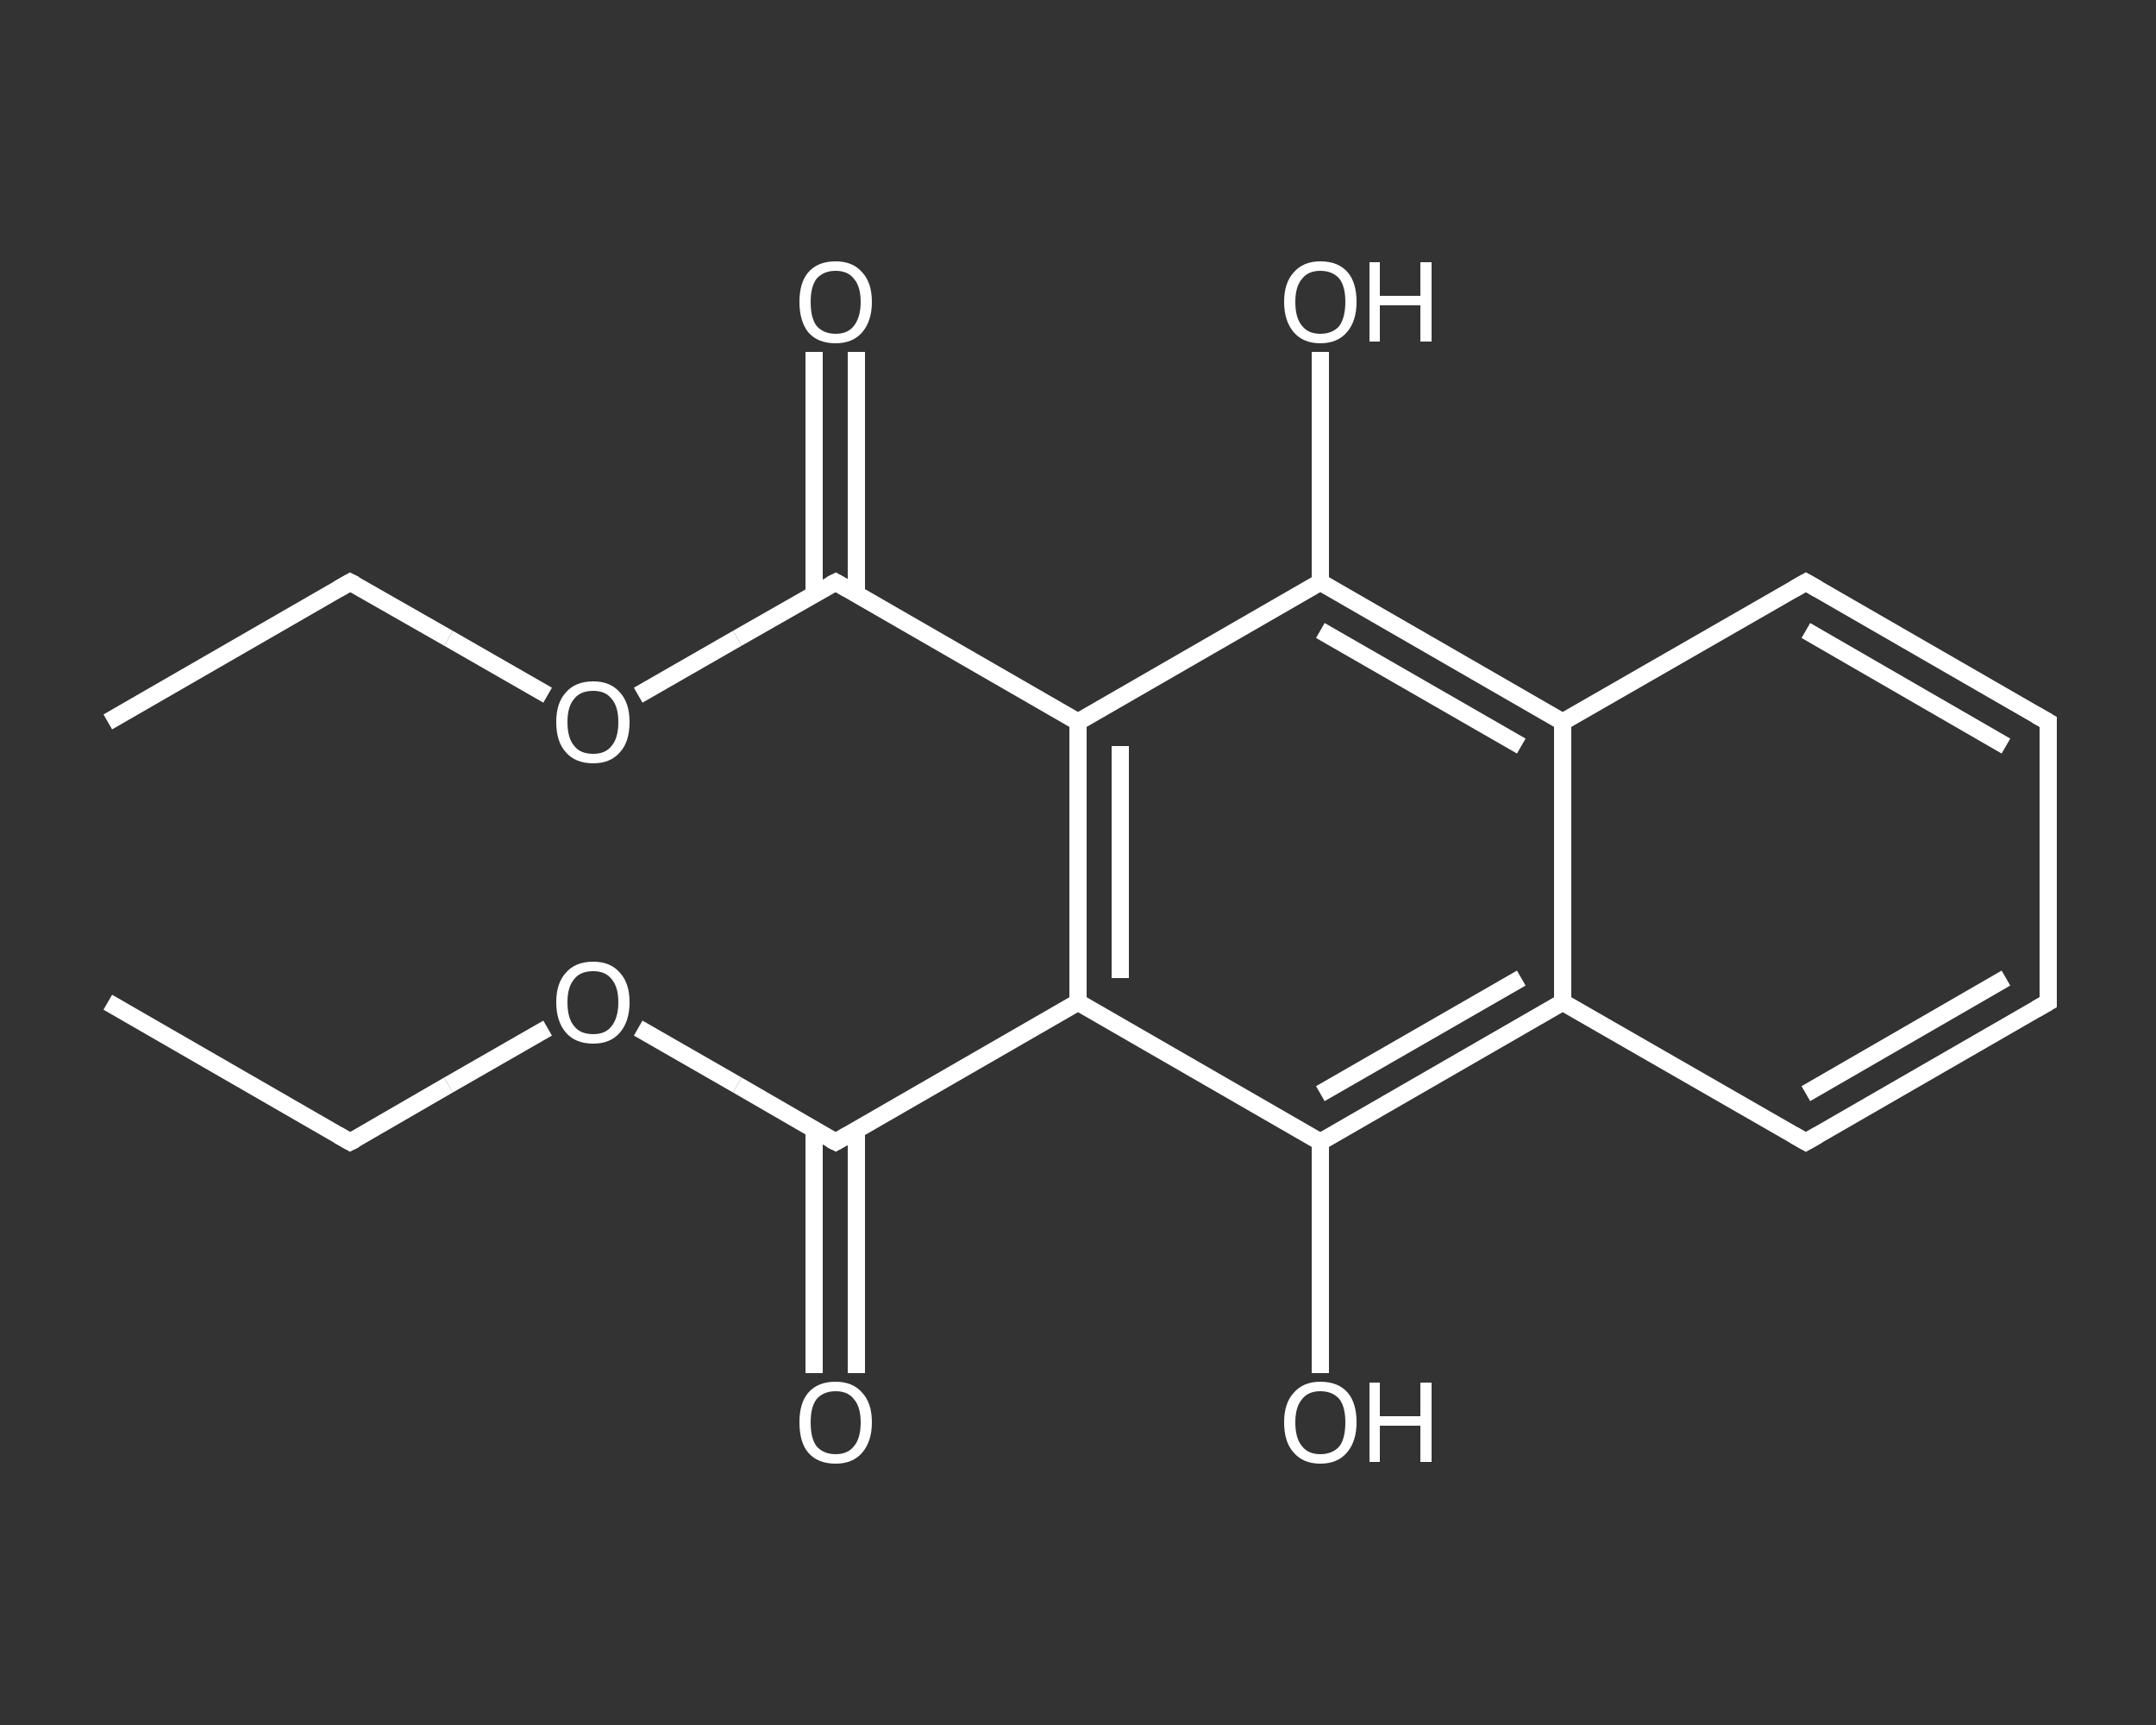 <?xml version='1.0' encoding='iso-8859-1'?>
<svg version='1.1' baseProfile='full'
              xmlns='http://www.w3.org/2000/svg'
                      xmlns:rdkit='http://www.rdkit.org/xml'
                      xmlns:xlink='http://www.w3.org/1999/xlink'
                  xml:space='preserve'
width='250px' height='200px' viewBox='0 0 250 200'>
<rect x="0" y="0" width="250" height="200" fill="#333333" stroke="none"/>
<!-- END OF HEADER -->
<rect style='opacity:1.0;fill:transparent;stroke:none' width='250.0' height='200.0' x='0.0' y='0.0'> </rect>
<path class='bond-0 atom-0 atom-1' d='M 12.5,83.7 L 40.6,67.5' style='fill:none;fill-rule:evenodd;stroke:#FFFFFF;stroke-width:2.0px;stroke-linecap:butt;stroke-linejoin:miter;stroke-opacity:1' />
<path class='bond-1 atom-1 atom-2' d='M 40.6,67.5 L 52.0,74.0' style='fill:none;fill-rule:evenodd;stroke:#FFFFFF;stroke-width:2.0px;stroke-linecap:butt;stroke-linejoin:miter;stroke-opacity:1' />
<path class='bond-1 atom-1 atom-2' d='M 52.0,74.0 L 63.5,80.6' style='fill:none;fill-rule:evenodd;stroke:#FFFFFF;stroke-width:2.0px;stroke-linecap:butt;stroke-linejoin:miter;stroke-opacity:1' />
<path class='bond-2 atom-2 atom-3' d='M 74.0,80.6 L 85.5,74.0' style='fill:none;fill-rule:evenodd;stroke:#FFFFFF;stroke-width:2.0px;stroke-linecap:butt;stroke-linejoin:miter;stroke-opacity:1' />
<path class='bond-2 atom-2 atom-3' d='M 85.5,74.0 L 96.9,67.5' style='fill:none;fill-rule:evenodd;stroke:#FFFFFF;stroke-width:2.0px;stroke-linecap:butt;stroke-linejoin:miter;stroke-opacity:1' />
<path class='bond-3 atom-3 atom-4' d='M 99.3,68.9 L 99.3,54.9' style='fill:none;fill-rule:evenodd;stroke:#FFFFFF;stroke-width:2.0px;stroke-linecap:butt;stroke-linejoin:miter;stroke-opacity:1' />
<path class='bond-3 atom-3 atom-4' d='M 99.3,54.9 L 99.3,40.8' style='fill:none;fill-rule:evenodd;stroke:#FFFFFF;stroke-width:2.0px;stroke-linecap:butt;stroke-linejoin:miter;stroke-opacity:1' />
<path class='bond-3 atom-3 atom-4' d='M 94.4,68.9 L 94.4,54.9' style='fill:none;fill-rule:evenodd;stroke:#FFFFFF;stroke-width:2.0px;stroke-linecap:butt;stroke-linejoin:miter;stroke-opacity:1' />
<path class='bond-3 atom-3 atom-4' d='M 94.4,54.9 L 94.4,40.8' style='fill:none;fill-rule:evenodd;stroke:#FFFFFF;stroke-width:2.0px;stroke-linecap:butt;stroke-linejoin:miter;stroke-opacity:1' />
<path class='bond-4 atom-3 atom-5' d='M 96.9,67.5 L 125.0,83.7' style='fill:none;fill-rule:evenodd;stroke:#FFFFFF;stroke-width:2.0px;stroke-linecap:butt;stroke-linejoin:miter;stroke-opacity:1' />
<path class='bond-5 atom-5 atom-6' d='M 125.0,83.7 L 125.0,116.2' style='fill:none;fill-rule:evenodd;stroke:#FFFFFF;stroke-width:2.0px;stroke-linecap:butt;stroke-linejoin:miter;stroke-opacity:1' />
<path class='bond-5 atom-5 atom-6' d='M 129.9,86.5 L 129.9,113.4' style='fill:none;fill-rule:evenodd;stroke:#FFFFFF;stroke-width:2.0px;stroke-linecap:butt;stroke-linejoin:miter;stroke-opacity:1' />
<path class='bond-6 atom-6 atom-7' d='M 125.0,116.2 L 96.9,132.4' style='fill:none;fill-rule:evenodd;stroke:#FFFFFF;stroke-width:2.0px;stroke-linecap:butt;stroke-linejoin:miter;stroke-opacity:1' />
<path class='bond-7 atom-7 atom-8' d='M 94.4,131.0 L 94.4,145.1' style='fill:none;fill-rule:evenodd;stroke:#FFFFFF;stroke-width:2.0px;stroke-linecap:butt;stroke-linejoin:miter;stroke-opacity:1' />
<path class='bond-7 atom-7 atom-8' d='M 94.4,145.1 L 94.4,159.2' style='fill:none;fill-rule:evenodd;stroke:#FFFFFF;stroke-width:2.0px;stroke-linecap:butt;stroke-linejoin:miter;stroke-opacity:1' />
<path class='bond-7 atom-7 atom-8' d='M 99.3,131.0 L 99.3,145.1' style='fill:none;fill-rule:evenodd;stroke:#FFFFFF;stroke-width:2.0px;stroke-linecap:butt;stroke-linejoin:miter;stroke-opacity:1' />
<path class='bond-7 atom-7 atom-8' d='M 99.3,145.1 L 99.3,159.2' style='fill:none;fill-rule:evenodd;stroke:#FFFFFF;stroke-width:2.0px;stroke-linecap:butt;stroke-linejoin:miter;stroke-opacity:1' />
<path class='bond-8 atom-7 atom-9' d='M 96.9,132.4 L 85.5,125.8' style='fill:none;fill-rule:evenodd;stroke:#FFFFFF;stroke-width:2.0px;stroke-linecap:butt;stroke-linejoin:miter;stroke-opacity:1' />
<path class='bond-8 atom-7 atom-9' d='M 85.5,125.8 L 74.0,119.2' style='fill:none;fill-rule:evenodd;stroke:#FFFFFF;stroke-width:2.0px;stroke-linecap:butt;stroke-linejoin:miter;stroke-opacity:1' />
<path class='bond-9 atom-9 atom-10' d='M 63.5,119.2 L 52.0,125.8' style='fill:none;fill-rule:evenodd;stroke:#FFFFFF;stroke-width:2.0px;stroke-linecap:butt;stroke-linejoin:miter;stroke-opacity:1' />
<path class='bond-9 atom-9 atom-10' d='M 52.0,125.8 L 40.6,132.4' style='fill:none;fill-rule:evenodd;stroke:#FFFFFF;stroke-width:2.0px;stroke-linecap:butt;stroke-linejoin:miter;stroke-opacity:1' />
<path class='bond-10 atom-10 atom-11' d='M 40.6,132.4 L 12.5,116.2' style='fill:none;fill-rule:evenodd;stroke:#FFFFFF;stroke-width:2.0px;stroke-linecap:butt;stroke-linejoin:miter;stroke-opacity:1' />
<path class='bond-11 atom-6 atom-12' d='M 125.0,116.2 L 153.1,132.4' style='fill:none;fill-rule:evenodd;stroke:#FFFFFF;stroke-width:2.0px;stroke-linecap:butt;stroke-linejoin:miter;stroke-opacity:1' />
<path class='bond-12 atom-12 atom-13' d='M 153.1,132.4 L 153.1,145.8' style='fill:none;fill-rule:evenodd;stroke:#FFFFFF;stroke-width:2.0px;stroke-linecap:butt;stroke-linejoin:miter;stroke-opacity:1' />
<path class='bond-12 atom-12 atom-13' d='M 153.1,145.8 L 153.1,159.2' style='fill:none;fill-rule:evenodd;stroke:#FFFFFF;stroke-width:2.0px;stroke-linecap:butt;stroke-linejoin:miter;stroke-opacity:1' />
<path class='bond-13 atom-12 atom-14' d='M 153.1,132.4 L 181.2,116.2' style='fill:none;fill-rule:evenodd;stroke:#FFFFFF;stroke-width:2.0px;stroke-linecap:butt;stroke-linejoin:miter;stroke-opacity:1' />
<path class='bond-13 atom-12 atom-14' d='M 153.1,126.8 L 176.4,113.4' style='fill:none;fill-rule:evenodd;stroke:#FFFFFF;stroke-width:2.0px;stroke-linecap:butt;stroke-linejoin:miter;stroke-opacity:1' />
<path class='bond-14 atom-14 atom-15' d='M 181.2,116.2 L 209.4,132.4' style='fill:none;fill-rule:evenodd;stroke:#FFFFFF;stroke-width:2.0px;stroke-linecap:butt;stroke-linejoin:miter;stroke-opacity:1' />
<path class='bond-15 atom-15 atom-16' d='M 209.4,132.4 L 237.5,116.2' style='fill:none;fill-rule:evenodd;stroke:#FFFFFF;stroke-width:2.0px;stroke-linecap:butt;stroke-linejoin:miter;stroke-opacity:1' />
<path class='bond-15 atom-15 atom-16' d='M 209.4,126.8 L 232.6,113.4' style='fill:none;fill-rule:evenodd;stroke:#FFFFFF;stroke-width:2.0px;stroke-linecap:butt;stroke-linejoin:miter;stroke-opacity:1' />
<path class='bond-16 atom-16 atom-17' d='M 237.5,116.2 L 237.5,83.7' style='fill:none;fill-rule:evenodd;stroke:#FFFFFF;stroke-width:2.0px;stroke-linecap:butt;stroke-linejoin:miter;stroke-opacity:1' />
<path class='bond-17 atom-17 atom-18' d='M 237.5,83.7 L 209.4,67.5' style='fill:none;fill-rule:evenodd;stroke:#FFFFFF;stroke-width:2.0px;stroke-linecap:butt;stroke-linejoin:miter;stroke-opacity:1' />
<path class='bond-17 atom-17 atom-18' d='M 232.6,86.5 L 209.4,73.1' style='fill:none;fill-rule:evenodd;stroke:#FFFFFF;stroke-width:2.0px;stroke-linecap:butt;stroke-linejoin:miter;stroke-opacity:1' />
<path class='bond-18 atom-18 atom-19' d='M 209.4,67.5 L 181.2,83.7' style='fill:none;fill-rule:evenodd;stroke:#FFFFFF;stroke-width:2.0px;stroke-linecap:butt;stroke-linejoin:miter;stroke-opacity:1' />
<path class='bond-19 atom-19 atom-20' d='M 181.2,83.7 L 153.1,67.5' style='fill:none;fill-rule:evenodd;stroke:#FFFFFF;stroke-width:2.0px;stroke-linecap:butt;stroke-linejoin:miter;stroke-opacity:1' />
<path class='bond-19 atom-19 atom-20' d='M 176.4,86.5 L 153.1,73.1' style='fill:none;fill-rule:evenodd;stroke:#FFFFFF;stroke-width:2.0px;stroke-linecap:butt;stroke-linejoin:miter;stroke-opacity:1' />
<path class='bond-20 atom-20 atom-21' d='M 153.1,67.5 L 153.1,54.1' style='fill:none;fill-rule:evenodd;stroke:#FFFFFF;stroke-width:2.0px;stroke-linecap:butt;stroke-linejoin:miter;stroke-opacity:1' />
<path class='bond-20 atom-20 atom-21' d='M 153.1,54.1 L 153.1,40.8' style='fill:none;fill-rule:evenodd;stroke:#FFFFFF;stroke-width:2.0px;stroke-linecap:butt;stroke-linejoin:miter;stroke-opacity:1' />
<path class='bond-21 atom-20 atom-5' d='M 153.1,67.5 L 125.0,83.7' style='fill:none;fill-rule:evenodd;stroke:#FFFFFF;stroke-width:2.0px;stroke-linecap:butt;stroke-linejoin:miter;stroke-opacity:1' />
<path class='bond-22 atom-19 atom-14' d='M 181.2,83.7 L 181.2,116.2' style='fill:none;fill-rule:evenodd;stroke:#FFFFFF;stroke-width:2.0px;stroke-linecap:butt;stroke-linejoin:miter;stroke-opacity:1' />
<path d='M 39.2,68.3 L 40.6,67.5 L 41.2,67.8' style='fill:none;stroke:#FFFFFF;stroke-width:2.0px;stroke-linecap:butt;stroke-linejoin:miter;stroke-opacity:1;' />
<path d='M 96.3,67.8 L 96.9,67.5 L 98.3,68.3' style='fill:none;stroke:#FFFFFF;stroke-width:2.0px;stroke-linecap:butt;stroke-linejoin:miter;stroke-opacity:1;' />
<path d='M 98.3,131.6 L 96.9,132.4 L 96.3,132.1' style='fill:none;stroke:#FFFFFF;stroke-width:2.0px;stroke-linecap:butt;stroke-linejoin:miter;stroke-opacity:1;' />
<path d='M 41.2,132.1 L 40.6,132.4 L 39.2,131.6' style='fill:none;stroke:#FFFFFF;stroke-width:2.0px;stroke-linecap:butt;stroke-linejoin:miter;stroke-opacity:1;' />
<path d='M 208.0,131.6 L 209.4,132.4 L 210.8,131.6' style='fill:none;stroke:#FFFFFF;stroke-width:2.0px;stroke-linecap:butt;stroke-linejoin:miter;stroke-opacity:1;' />
<path d='M 236.1,117.0 L 237.5,116.2 L 237.5,114.5' style='fill:none;stroke:#FFFFFF;stroke-width:2.0px;stroke-linecap:butt;stroke-linejoin:miter;stroke-opacity:1;' />
<path d='M 237.5,85.3 L 237.5,83.7 L 236.1,82.9' style='fill:none;stroke:#FFFFFF;stroke-width:2.0px;stroke-linecap:butt;stroke-linejoin:miter;stroke-opacity:1;' />
<path d='M 210.8,68.3 L 209.4,67.5 L 208.0,68.3' style='fill:none;stroke:#FFFFFF;stroke-width:2.0px;stroke-linecap:butt;stroke-linejoin:miter;stroke-opacity:1;' />
<path class='atom-2' d='M 64.5 83.7
Q 64.5 81.5, 65.6 80.3
Q 66.7 79.0, 68.8 79.0
Q 70.8 79.0, 71.9 80.3
Q 73.0 81.5, 73.0 83.7
Q 73.0 86.0, 71.9 87.2
Q 70.8 88.5, 68.8 88.5
Q 66.7 88.5, 65.6 87.2
Q 64.5 86.0, 64.5 83.7
M 68.8 87.4
Q 70.2 87.4, 70.9 86.5
Q 71.7 85.6, 71.7 83.7
Q 71.7 81.9, 70.9 81.0
Q 70.2 80.1, 68.8 80.1
Q 67.3 80.1, 66.6 81.0
Q 65.8 81.9, 65.8 83.7
Q 65.8 85.6, 66.6 86.5
Q 67.3 87.4, 68.8 87.4
' fill='#FFFFFF'/>
<path class='atom-4' d='M 92.7 35.0
Q 92.7 32.8, 93.7 31.6
Q 94.8 30.3, 96.9 30.3
Q 98.9 30.3, 100.0 31.6
Q 101.1 32.8, 101.1 35.0
Q 101.1 37.2, 100.0 38.5
Q 98.9 39.8, 96.9 39.8
Q 94.8 39.8, 93.7 38.5
Q 92.7 37.2, 92.7 35.0
M 96.9 38.7
Q 98.3 38.7, 99.0 37.8
Q 99.8 36.8, 99.8 35.0
Q 99.8 33.2, 99.0 32.3
Q 98.3 31.4, 96.9 31.4
Q 95.5 31.4, 94.7 32.3
Q 94.0 33.2, 94.0 35.0
Q 94.0 36.9, 94.7 37.8
Q 95.5 38.7, 96.9 38.7
' fill='#FFFFFF'/>
<path class='atom-8' d='M 92.7 164.9
Q 92.7 162.7, 93.7 161.5
Q 94.8 160.2, 96.9 160.2
Q 98.9 160.2, 100.0 161.5
Q 101.1 162.7, 101.1 164.9
Q 101.1 167.1, 100.0 168.4
Q 98.9 169.7, 96.9 169.7
Q 94.8 169.7, 93.7 168.4
Q 92.7 167.2, 92.7 164.9
M 96.9 168.6
Q 98.3 168.6, 99.0 167.7
Q 99.8 166.8, 99.8 164.9
Q 99.8 163.1, 99.0 162.2
Q 98.3 161.3, 96.9 161.3
Q 95.5 161.3, 94.7 162.2
Q 94.0 163.1, 94.0 164.9
Q 94.0 166.8, 94.7 167.7
Q 95.5 168.6, 96.9 168.6
' fill='#FFFFFF'/>
<path class='atom-9' d='M 64.5 116.2
Q 64.5 114.0, 65.6 112.8
Q 66.7 111.5, 68.8 111.5
Q 70.8 111.5, 71.9 112.8
Q 73.0 114.0, 73.0 116.2
Q 73.0 118.4, 71.9 119.7
Q 70.8 121.0, 68.8 121.0
Q 66.7 121.0, 65.6 119.7
Q 64.5 118.4, 64.5 116.2
M 68.8 119.9
Q 70.2 119.9, 70.9 119.0
Q 71.7 118.0, 71.7 116.2
Q 71.7 114.4, 70.9 113.5
Q 70.2 112.6, 68.8 112.6
Q 67.3 112.6, 66.6 113.5
Q 65.8 114.4, 65.8 116.2
Q 65.8 118.1, 66.6 119.0
Q 67.3 119.9, 68.8 119.9
' fill='#FFFFFF'/>
<path class='atom-13' d='M 148.9 164.9
Q 148.9 162.7, 150.0 161.5
Q 151.1 160.2, 153.1 160.2
Q 155.2 160.2, 156.3 161.5
Q 157.3 162.7, 157.3 164.9
Q 157.3 167.1, 156.2 168.4
Q 155.1 169.7, 153.1 169.7
Q 151.1 169.7, 150.0 168.4
Q 148.9 167.2, 148.9 164.9
M 153.1 168.6
Q 154.5 168.6, 155.3 167.7
Q 156.0 166.8, 156.0 164.9
Q 156.0 163.1, 155.3 162.2
Q 154.5 161.3, 153.1 161.3
Q 151.7 161.3, 151.0 162.2
Q 150.2 163.1, 150.2 164.9
Q 150.2 166.8, 151.0 167.7
Q 151.7 168.6, 153.1 168.6
' fill='#FFFFFF'/>
<path class='atom-13' d='M 158.8 160.3
L 160.0 160.3
L 160.0 164.2
L 164.7 164.2
L 164.7 160.3
L 166.0 160.3
L 166.0 169.5
L 164.7 169.5
L 164.7 165.3
L 160.0 165.3
L 160.0 169.5
L 158.8 169.5
L 158.8 160.3
' fill='#FFFFFF'/>
<path class='atom-21' d='M 148.9 35.0
Q 148.9 32.8, 150.0 31.6
Q 151.1 30.3, 153.1 30.3
Q 155.2 30.3, 156.3 31.6
Q 157.3 32.8, 157.3 35.0
Q 157.3 37.2, 156.2 38.5
Q 155.1 39.8, 153.1 39.8
Q 151.1 39.8, 150.0 38.5
Q 148.9 37.2, 148.9 35.0
M 153.1 38.7
Q 154.5 38.7, 155.3 37.8
Q 156.0 36.8, 156.0 35.0
Q 156.0 33.2, 155.3 32.3
Q 154.5 31.4, 153.1 31.4
Q 151.7 31.4, 151.0 32.3
Q 150.2 33.2, 150.2 35.0
Q 150.2 36.9, 151.0 37.8
Q 151.7 38.7, 153.1 38.7
' fill='#FFFFFF'/>
<path class='atom-21' d='M 158.8 30.4
L 160.0 30.4
L 160.0 34.3
L 164.7 34.3
L 164.7 30.4
L 166.0 30.4
L 166.0 39.6
L 164.7 39.6
L 164.7 35.4
L 160.0 35.4
L 160.0 39.6
L 158.8 39.6
L 158.8 30.4
' fill='#FFFFFF'/>
</svg>
